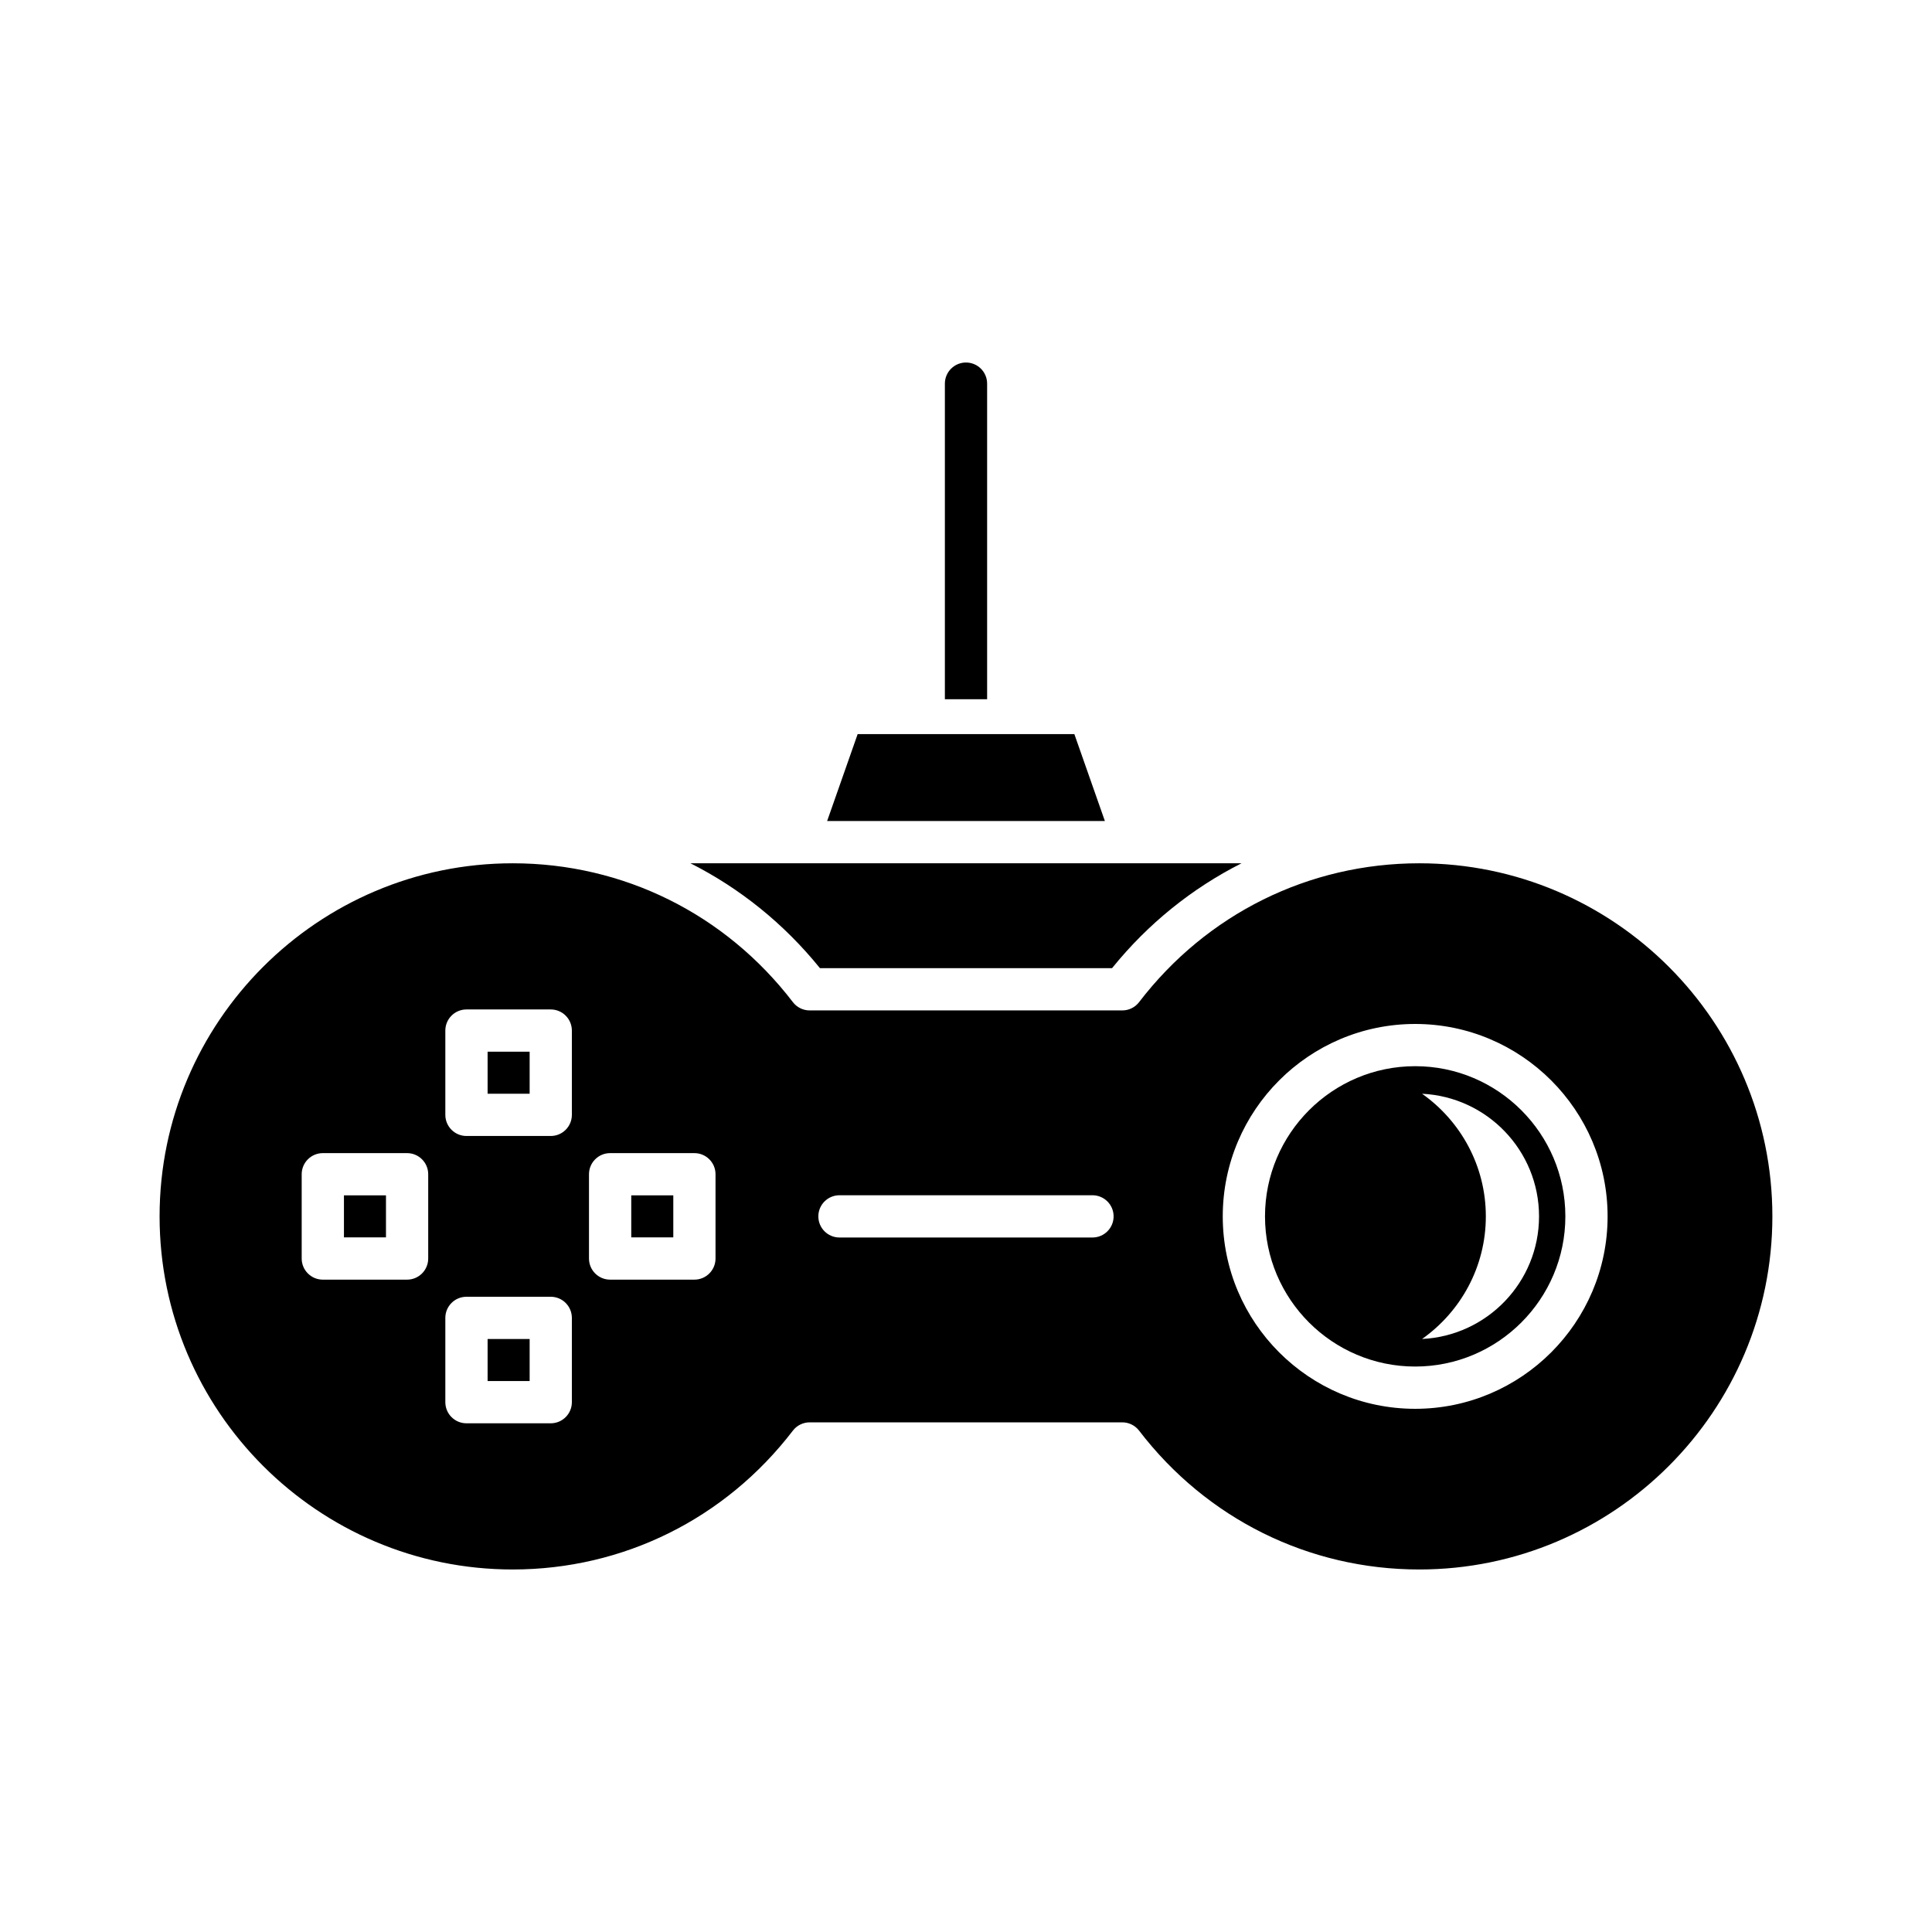 <?xml version="1.0" encoding="UTF-8"?>
<!-- Uploaded to: SVG Repo, www.svgrepo.com, Generator: SVG Repo Mixer Tools -->
<svg fill="#000000" width="800px" height="800px" version="1.1" viewBox="144 144 512 512" xmlns="http://www.w3.org/2000/svg">
 <g>
  <path d="m363.2 361.58h73.605l-8.086-23.027h-57.434z"/>
  <path d="m361.29 400.57h77.418c9.543-11.816 21.246-21.188 34.316-27.797l-146.05 0.004c13.066 6.609 24.773 15.977 34.316 27.793z"/>
  <path d="m273.22 498.85h11.141v11.141h-11.141z"/>
  <path d="m311.29 460.78h11.141v11.137h-11.141z"/>
  <path d="m520.12 372.78c-29.277 0-56.34 13.414-74.25 36.797-1.059 1.383-2.703 2.195-4.445 2.195h-82.859c-1.742 0-3.383-0.812-4.445-2.195-17.91-23.383-44.977-36.797-74.254-36.797-51.598 0-93.574 41.977-93.574 93.574 0 51.598 41.977 93.574 93.574 93.574 29.277 0 56.344-13.414 74.254-36.797 1.059-1.383 2.703-2.195 4.445-2.195h82.859c1.742 0 3.383 0.812 4.445 2.195 17.91 23.387 44.977 36.797 74.25 36.797 51.602 0 93.578-41.977 93.578-93.574 0-51.598-41.98-93.574-93.578-93.574zm-262.64 104.74c0 3.09-2.508 5.598-5.598 5.598h-22.332c-3.09 0-5.598-2.508-5.598-5.598v-22.332c0-3.09 2.508-5.598 5.598-5.598h22.332c3.09 0 5.598 2.508 5.598 5.598zm38.07 38.07c0 3.09-2.508 5.598-5.598 5.598h-22.336c-3.09 0-5.598-2.508-5.598-5.598v-22.336c0-3.09 2.508-5.598 5.598-5.598h22.336c3.09 0 5.598 2.508 5.598 5.598zm0-76.141c0 3.09-2.508 5.598-5.598 5.598h-22.336c-3.09 0-5.598-2.508-5.598-5.598v-22.336c0-3.09 2.508-5.598 5.598-5.598h22.336c3.09 0 5.598 2.508 5.598 5.598zm38.07 38.07c0 3.09-2.508 5.598-5.598 5.598h-22.336c-3.09 0-5.598-2.508-5.598-5.598v-22.332c0-3.09 2.508-5.598 5.598-5.598h22.336c3.09 0 5.598 2.508 5.598 5.598zm99.898-5.57h-67.051c-3.09 0-5.598-2.508-5.598-5.598 0-3.09 2.508-5.598 5.598-5.598h67.051c3.09 0 5.598 2.508 5.598 5.598 0 3.094-2.508 5.598-5.598 5.598zm85.52 45.398c-28.121 0-50.996-22.875-50.996-50.992 0-28.121 22.875-50.996 50.996-50.996 28.117 0 50.992 22.875 50.992 50.996 0 28.117-22.875 50.992-50.992 50.992z"/>
  <path d="m273.22 422.71h11.141v11.141h-11.141z"/>
  <path d="m235.15 460.78h11.137v11.137h-11.137z"/>
  <path d="m400 240.07c-3.09 0-5.598 2.508-5.598 5.598v83.629h11.195v-83.629c0-3.09-2.508-5.598-5.598-5.598z"/>
  <path d="m519.04 426.55c-21.945 0-39.801 17.855-39.801 39.801 0 21.941 17.855 39.797 39.801 39.797 21.941 0 39.797-17.855 39.797-39.797 0-21.949-17.852-39.801-39.797-39.801zm1.824 72.293c10.203-7.215 16.898-19.078 16.898-32.492 0-13.418-6.695-25.281-16.898-32.496 17.227 0.832 30.996 15.066 30.996 32.496 0 17.426-13.77 31.66-30.996 32.492z"/>
 </g>
</svg>